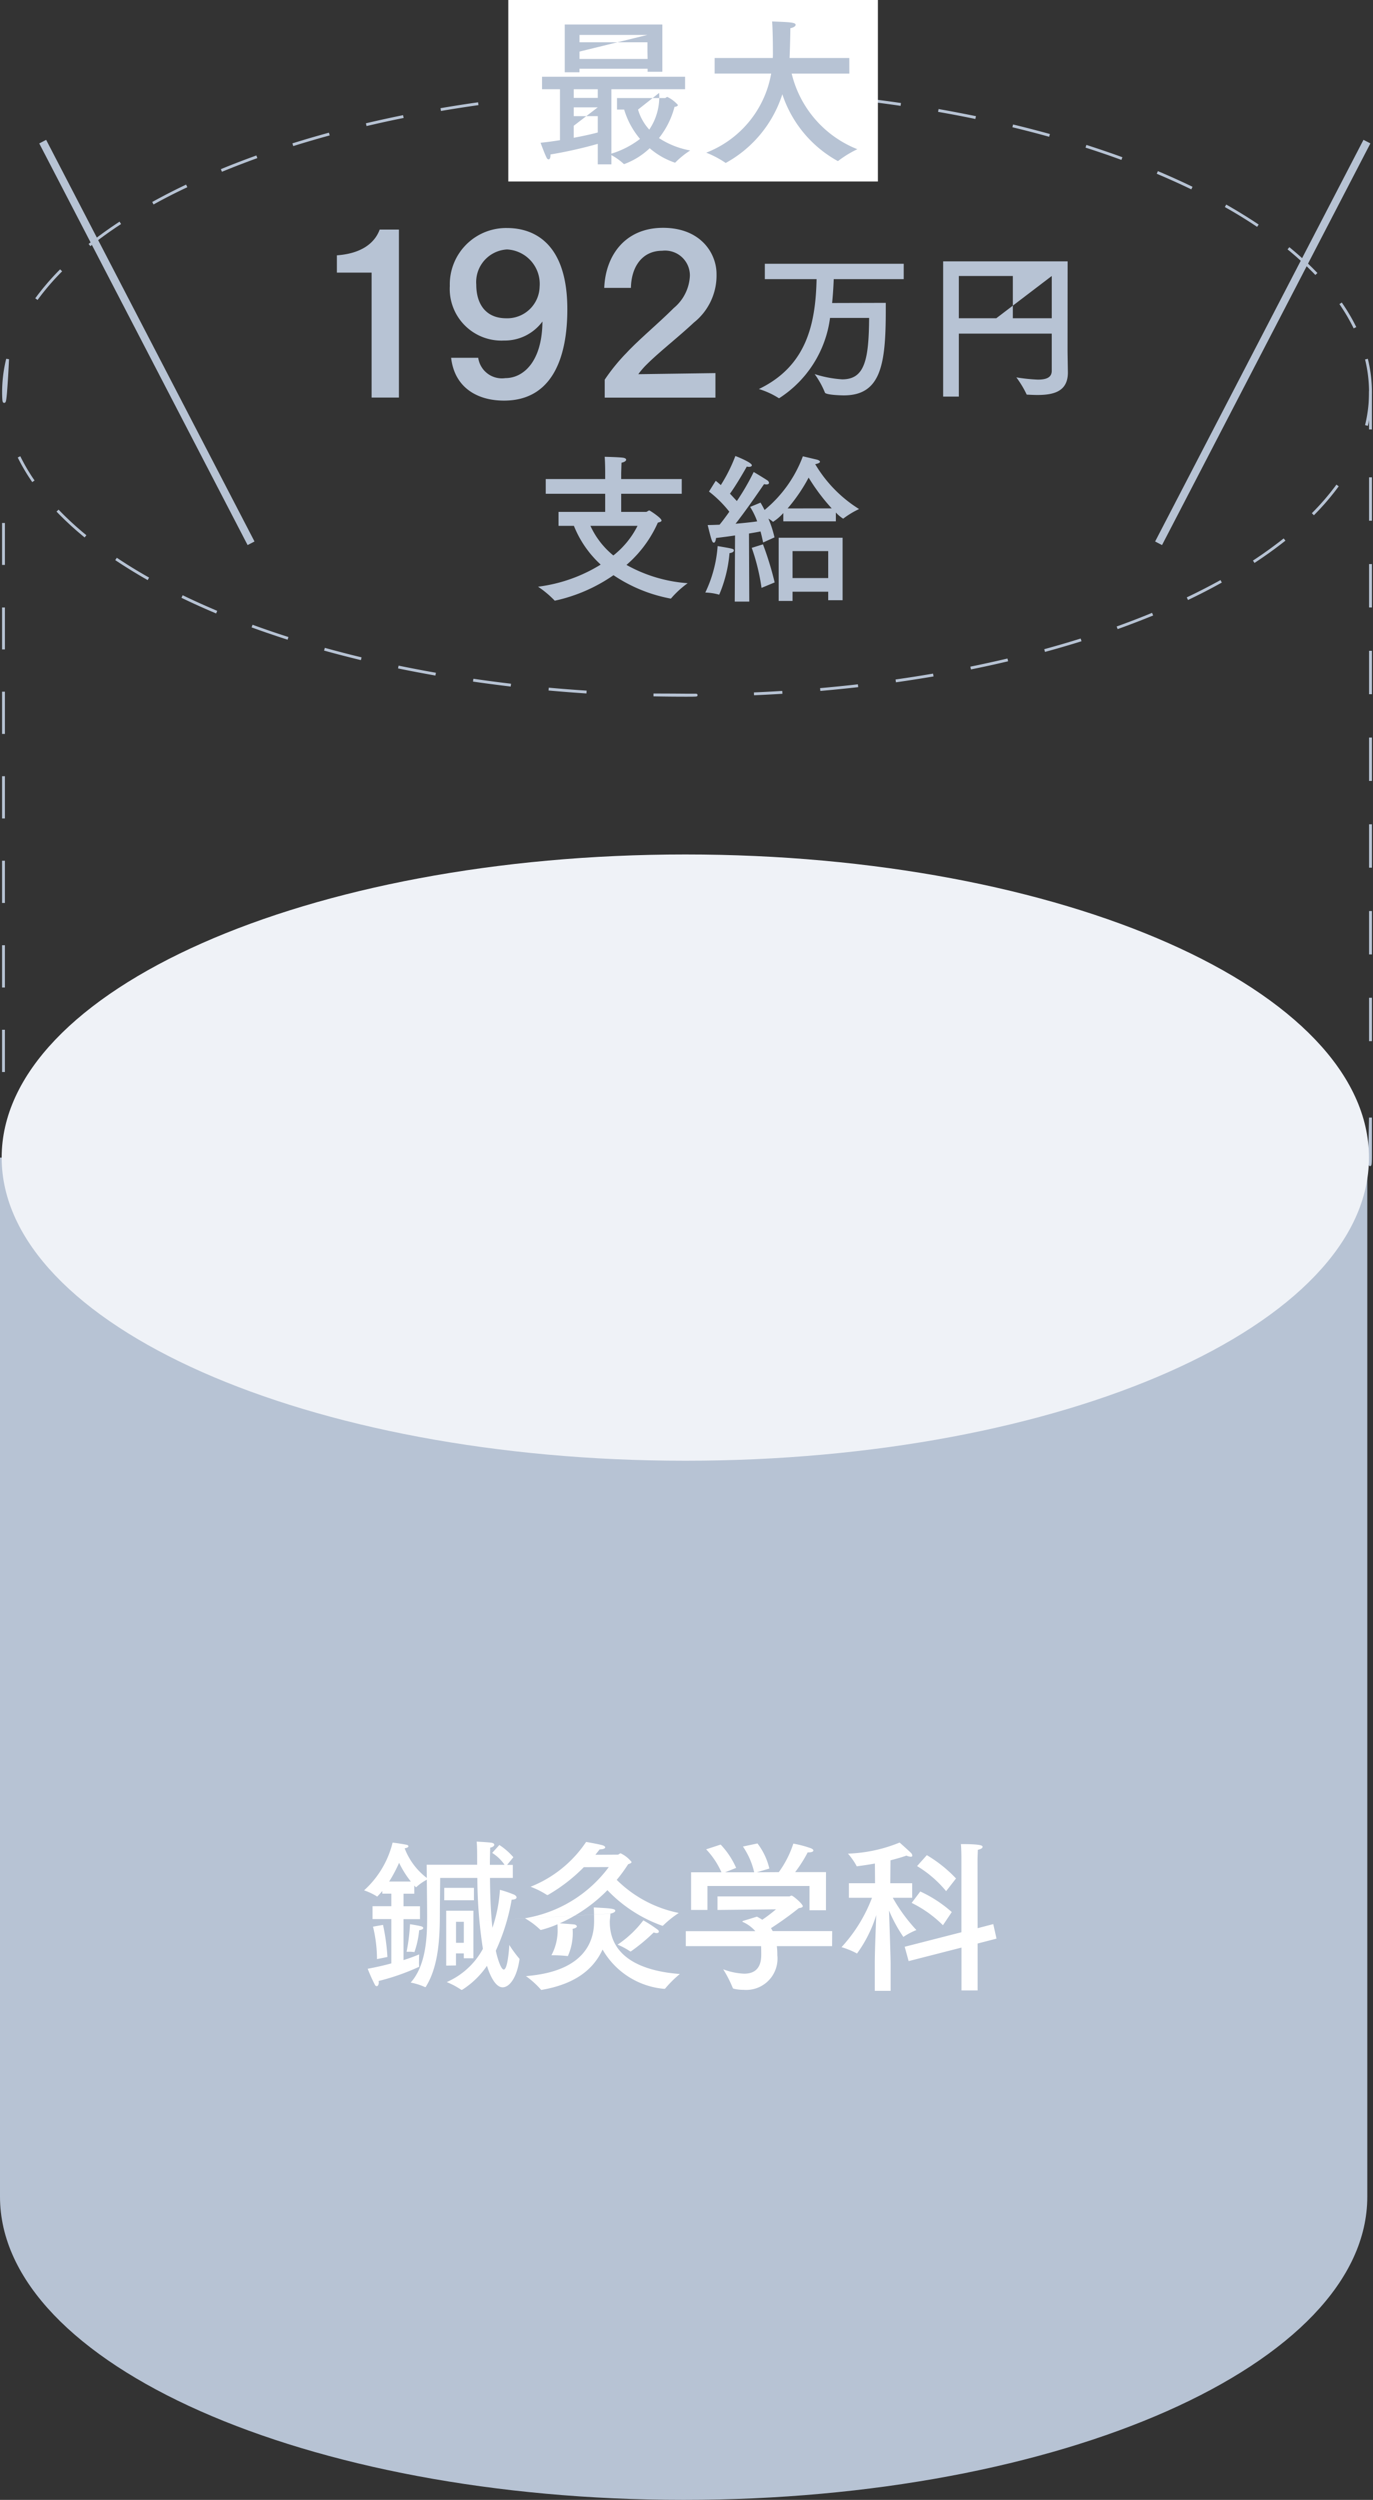 <svg xmlns="http://www.w3.org/2000/svg" width="103.969" height="189.298"><rect width="100%" height="100%" fill="#333333" stroke="none"/><defs><clipPath id="a"><path d="M0 81.926h103.969v-189.3H0Z" transform="translate(0 107.371)" fill="none"/></clipPath></defs><g clip-path="url(#a)" fill="#b7c3d4"><path d="M.372 81.176H.156v-3.2h.216Zm0-6.4H.156v-3.2h.216Zm0-6.4H.156v-3.2h.216Zm0-6.4H.156v-3.2h.216Zm0-6.4H.156v-3.2h.216Zm0-6.4H.156v-3.174h.216Zm0-6.4H.156v-3.174h.216Zm46.573 67.695c-.717-.031-1.441-.069-2.153-.113l.013-.216c.711.044 1.434.082 2.149.113Zm-5.025-.328c-.958-.084-1.923-.181-2.867-.289l.025-.215c.943.108 1.906.2 2.862.289Zm-5.725-.655c-.954-.136-1.912-.286-2.846-.446l.036-.213c.933.16 1.888.309 2.84.445Zm-5.679-.975c-.947-.192-1.894-.4-2.814-.617l.05-.21c.918.217 1.863.424 2.808.615Zm-5.606-1.326a77.77 77.77 0 0 1-2.767-.81l.065-.206c.9.281 1.825.553 2.759.808Zm-5.5-1.728a61.31 61.31 0 0 1-2.69-1.037l.082-.2c.863.356 1.765.7 2.681 1.033Zm-5.325-2.206a47.207 47.207 0 0 1-2.565-1.318l.1-.189c.81.449 1.669.891 2.553 1.312Zm-5.036-2.807a31.636 31.636 0 0 1-2.342-1.689l.135-.169c.717.571 1.5 1.135 2.326 1.677Zm-4.5-3.612a19.059 19.059 0 0 1-1.88-2.193l.174-.128a18.842 18.842 0 0 0 1.86 2.169Zm55.085 13.5-.014-.218c.957-.06 1.921-.135 2.867-.222l.02.215c-.948.087-1.914.162-2.873.225Zm5.738-.524-.025-.214a106.49 106.49 0 0 0 2.851-.376l.031.214c-.94.137-1.902.263-2.857.376Zm5.7-.833-.037-.213c.949-.166 1.9-.348 2.824-.539l.044.212c-.927.191-1.876.373-2.83.54Zm5.642-1.169-.051-.21a82.937 82.937 0 0 0 2.782-.721l.058.208c-.908.253-1.847.496-2.788.723Zm5.552-1.547-.066-.206c.925-.3 1.84-.608 2.719-.93l.074.2c-.881.326-1.799.64-2.727.936Zm5.411-1.987-.084-.2c.9-.378 1.78-.776 2.616-1.182l.094.194c-.839.409-1.723.808-2.626 1.188Zm5.182-2.527-.106-.188a39.878 39.878 0 0 0 2.441-1.5l.12.179a40.033 40.033 0 0 1-2.455 1.509Zm4.777-3.231-.137-.167a23.841 23.841 0 0 0 2.106-1.939l.156.149a24.056 24.056 0 0 1-2.125 1.957Zm3.963-4.191-.178-.123a14.275 14.275 0 0 0 1.084-1.838l.194.095a14.492 14.492 0 0 1-1.1 1.866Zm2.288-15.488h-.216v-3.284h.216Zm0-6.568h-.216v-3.284h.216Zm0-6.568h-.216v-3.284h.216Zm0-6.568h-.216v-3.284h.216Zm0-6.568h-.216v-3.284h.216Zm0-6.568h-.216v-3.284h.216Zm0-6.568h-.216v-3.285h.216Zm-51.866 71.152h-.636c-.062 0-.166 0-.166-.11 0-.07.047-.107.141-.11h.118l.524-.005c.55 0 1.409-.009 2.555-.014v.216c-.901.013-1.731.023-2.536.023ZM.464 90.06a10.649 10.649 0 0 1-.31-2.538l.215-.013.307 2.512Zm103.283-1.746-.055-.032c-.065-.039-.072-.043-.069-.846 0-.634.018-1.58.046-2.811h.216v2.895c0 .714-.031.731-.084.761Zm.138-55.795h-.216v-2.895h.216ZM57.098 52.648l-.009-.216c.714-.031 1.437-.069 2.146-.113l.013.216c-.711.044-1.435.082-2.15.113Zm5.022-.327-.019-.215c.956-.084 1.919-.181 2.862-.288l.025.215c-.946.107-1.91.204-2.868.288Zm5.725-.655-.03-.214c.952-.135 1.907-.285 2.84-.444l.036.213c-.931.16-1.892.31-2.846.445Zm5.679-.974-.043-.212c.945-.191 1.89-.4 2.808-.615l.05.21c-.921.218-1.868.425-2.816.617Zm5.607-1.326-.057-.208a77.326 77.326 0 0 0 2.759-.807l.065.206c-.9.282-1.831.554-2.768.809Zm5.5-1.727-.073-.2a60.901 60.901 0 0 0 2.681-1.033l.082.2c-.867.355-1.772.703-2.691 1.033Zm5.329-2.204-.093-.2a46.8 46.8 0 0 0 2.554-1.311l.1.189c-.813.456-1.676.899-2.561 1.322Zm5.036-2.806-.118-.181a31.412 31.412 0 0 0 2.326-1.677l.134.169a32.351 32.351 0 0 1-2.345 1.689Zm4.5-3.611-.158-.157a18.84 18.84 0 0 0 1.861-2.164l.175.127a19.055 19.055 0 0 1-1.882 2.194ZM44.409 52.511c-.959-.063-1.925-.138-2.873-.224l.02-.215c.946.086 1.911.162 2.867.224Zm-5.738-.523c-.954-.113-1.917-.24-2.854-.377l.031-.214c.938.137 1.9.263 2.851.376Zm-5.7-.833c-.951-.167-1.9-.349-2.831-.54l.044-.212c.925.191 1.876.373 2.824.539Zm-5.642-1.169a85.2 85.2 0 0 1-2.789-.722l.058-.208c.907.252 1.843.494 2.782.721Zm-5.552-1.546c-.928-.3-1.845-.61-2.727-.933l.074-.2c.879.322 1.794.635 2.719.93Zm-5.411-1.986c-.9-.38-1.787-.779-2.627-1.187l.094-.194c.836.406 1.716.8 2.616 1.182Zm-5.183-2.527c-.861-.488-1.687-1-2.456-1.513l.12-.179a35.9 35.9 0 0 0 2.442 1.5Zm-4.777-3.231A24.052 24.052 0 0 1 4.28 38.74l.156-.149a23.835 23.835 0 0 0 2.106 1.938Zm-3.963-4.19a14.485 14.485 0 0 1-1.1-1.863l.194-.095a14.268 14.268 0 0 0 1.08 1.835Zm.401-13.791-.175-.127a19.054 19.054 0 0 1 1.883-2.194l.153.152a18.84 18.84 0 0 0-1.861 2.169Zm4-4.074-.134-.169a31.342 31.342 0 0 1 2.342-1.688l.118.181a30.604 30.604 0 0 0-2.327 1.675Zm4.783-3.157-.1-.189a46.182 46.182 0 0 1 2.566-1.317l.093.2a40.74 40.74 0 0 0-2.559 1.306Zm5.179-2.475-.082-.2a62.604 62.604 0 0 1 2.69-1.036l.073.2c-.916.332-1.818.679-2.681 1.035Zm5.4-1.947-.065-.206c.9-.282 1.83-.554 2.767-.81l.057.208c-.929.255-1.858.526-2.754.807Zm5.551-1.516-.05-.21c.92-.217 1.867-.425 2.815-.616l.043.212c-.947.19-1.892.398-2.808.614Zm5.634-1.142-.034-.213c.935-.16 1.892-.31 2.846-.445l.03.214c-.956.135-1.911.284-2.844.444Zm5.692-.809-.026-.215c.945-.108 1.91-.205 2.867-.289l.019.215c-.956.084-1.919.181-2.862.289Zm5.728-.5-.013-.216c.711-.044 1.435-.082 2.15-.113l.009.216c-.716.029-1.438.067-2.148.11Zm57.693 17.77a14.268 14.268 0 0 0-1.078-1.836l.178-.123a14.485 14.485 0 0 1 1.1 1.863Zm-2.9-4.043a23.835 23.835 0 0 0-2.106-1.938l.137-.167a24.052 24.052 0 0 1 2.126 1.956Zm-4.412-3.644a35.9 35.9 0 0 0-2.442-1.5l.106-.188c.861.488 1.687 1 2.456 1.513Zm-4.983-2.839c-.836-.406-1.716-.8-2.616-1.182l.084-.2c.9.38 1.787.779 2.627 1.187Zm-5.29-2.23a68.079 68.079 0 0 0-2.719-.93l.066-.206c.928.3 1.845.61 2.727.933Zm-5.474-1.752a85.427 85.427 0 0 0-2.782-.721l.051-.21a85.2 85.2 0 0 1 2.789.722Zm-5.586-1.348a95.441 95.441 0 0 0-2.824-.539l.037-.213c.951.167 1.9.349 2.831.54Zm-5.663-.994a105.88 105.88 0 0 0-2.85-.376l.025-.214c.955.112 1.917.239 2.855.376Zm-5.71-.674a111.23 111.23 0 0 0-2.867-.224l.014-.216c.959.063 1.925.138 2.873.225Z"/><path d="M52.021 52.757c-.848 0-1.7-.009-2.537-.026v-.216c1.147 0 2.006.009 2.554.013h.642c.094 0 .142.039.141.11 0 .107-.1.109-.166.11-.112.008-.372.009-.634.009Zm51.557-20.512-.21-.052a10.433 10.433 0 0 0 .3-2.487 10.433 10.433 0 0 0-.3-2.487l.21-.052a10.649 10.649 0 0 1 .31 2.538 10.649 10.649 0 0 1-.31 2.54ZM.317 30.507c-.123 0-.133-.149-.144-.317a7.376 7.376 0 0 1-.013-.483 10.649 10.649 0 0 1 .31-2.538l.213.031a74.638 74.638 0 0 1-.154 2.538c-.02.235-.04.412-.058.527s-.043.242-.154.242ZM54.56 6.897c-1.147 0-2.006-.009-2.555-.013h-.642c-.094 0-.142-.039-.141-.11 0-.107.1-.109.166-.11h.636c.847 0 1.7.009 2.539.026Z"/></g><path d="M38.491 13.743h27.986V0H38.491Z" fill="#fff"/><path d="M0 87.656v78.687c0 12.678 23.177 22.955 51.768 22.955s51.769-10.277 51.769-22.955V87.656Z" fill="#b7c3d4"/><path d="M103.663 87.657c0 12.678-23.177 22.955-51.768 22.955S.126 100.334.126 87.657s23.178-22.955 51.769-22.955 51.768 10.277 51.768 22.955" fill="#eff2f7"/><path d="M35.887 142.954h-2.246v.938h2.246Zm2.987-2.32a4.99 4.99 0 0 0-1.061-.926l-.543.6a3.2 3.2 0 0 1 .938.9h-1.112c0-.42.012-.852.025-1.3.21-.037.309-.136.309-.222 0-.062-.062-.123-.2-.148-.2-.037-1.135-.086-1.135-.086.037.407.037.864.037 1.271v.481h-3.824l.012 1a5.1 5.1 0 0 1-1.678-2.246c.185-.025.284-.086.284-.148s-.049-.1-.16-.123a14.342 14.342 0 0 0-1.037-.16 7.154 7.154 0 0 1-2.16 3.616 4.572 4.572 0 0 1 .95.444c.012.012.025.025.037.025s.025 0 .395-.42v.2h.681v.95h-1.421v.975h1.421v3.357c-.543.148-1.135.284-1.789.407a12.793 12.793 0 0 0 .543 1.209.183.183 0 0 0 .136.111c.086 0 .16-.111.16-.272a.42.42 0 0 0-.012-.123 17.1 17.1 0 0 0 3.07-1.077v-.025a2.49 2.49 0 0 1-.012-.333c0-.272.012-.58.012-.58a12.213 12.213 0 0 1-1.185.432v-3.1h1.247v-.975h-1.246v-.95h.815v-.617l.086.086c.025.025.037.037.049.037s.025-.012.037-.025a3.817 3.817 0 0 1 .777-.543c.012 1.086.025 2.135.025 2.789 0 1.444-.049 3.665-1.246 5a4.829 4.829 0 0 1 1.061.333.045.045 0 0 0 .037.012.063.063 0 0 0 .062-.049c.987-1.592 1.049-3.85 1.049-5.578 0-.506.025-2.641.025-2.641h2.814a36.04 36.04 0 0 0 .42 5.368 5.7 5.7 0 0 1-2.74 2.518 5.831 5.831 0 0 1 1.074.568.094.094 0 0 0 .049.025.175.175 0 0 0 .074-.025 6.45 6.45 0 0 0 1.851-1.8c.086.284.518 1.629 1.185 1.629.518 0 1.074-.728 1.271-2.073 0-.012.012-.037.012-.049a.107.107 0 0 0-.037-.074 8.939 8.939 0 0 1-.74-1.012c-.012.284-.123 1.864-.42 1.864-.234 0-.531-1.049-.6-1.432a15.523 15.523 0 0 0 1.2-3.863c.247 0 .37-.074.37-.173 0-.062-.062-.136-.173-.2a8.656 8.656 0 0 0-1.086-.37 11.015 11.015 0 0 1-.568 2.875q-.167-1.5-.185-3.776h1.728v-.987H38.4Zm-3.024 4.048h-2.061v4.159l.74-.012v-.913h.592v.37h.728Zm-4.11 1.481c.222-.037.309-.1.309-.173 0-.049-.062-.1-.148-.123-.272-.074-.852-.16-.852-.16a15 15 0 0 1-.259 2.086h.16a2 2 0 0 1 .407.025h.025a6.818 6.818 0 0 0 .358-1.654m-3.493-.272a10.76 10.76 0 0 1 .3 2.32v.136l.79-.16a15.523 15.523 0 0 0-.333-2.431Zm1.222-3.418a10.8 10.8 0 0 0 .753-1.419 7.281 7.281 0 0 0 .889 1.419Zm5.652 4.64h-.589v-1.592h.592Zm0-1.592 11.1-.617c.247-.049.37-.136.37-.222 0-.16-.444-.185-1.629-.247.025.284.025.79.025 1.1-.012 1.3-.568 3.739-5.159 4.1a6.8 6.8 0 0 1 1.123 1.012.068.068 0 0 0 .062.037c.012 0 .025-.012.037-.012 2.382-.42 3.838-1.444 4.579-3.048a5.967 5.967 0 0 0 4.653 2.974c.049 0 .074 0 .1-.037a8.6 8.6 0 0 1 1.1-1.086c-2.345-.173-5.307-.987-5.307-3.949v-.049c.012-.173.037-.346.049-.568m-.123-3.53a9.9 9.9 0 0 1-6.356 3.875 5.8 5.8 0 0 1 1.16.864.094.094 0 0 0 .049.025 8.13 8.13 0 0 0 1.259-.432 2.579 2.579 0 0 1 .012.309 3.976 3.976 0 0 1-.469 2.036 10.518 10.518 0 0 1 1.234.062h.012a4.28 4.28 0 0 0 .358-2.061c.234-.049.321-.123.321-.185s-.086-.136-.21-.148c-.222-.025-.8-.062-1.086-.086a11.749 11.749 0 0 0 3.611-2.51 10.691 10.691 0 0 0 4.171 2.7.094.094 0 0 0 .049-.025 7.737 7.737 0 0 1 1.185-.95 9.258 9.258 0 0 1-4.7-2.505 11.462 11.462 0 0 0 .864-1.185c.16-.049.259-.1.259-.173a2.4 2.4 0 0 0-.827-.654c-.074 0-.136.1-.21.1l-1.7.012c.123-.16.234-.3.321-.407.3-.012.42-.074.42-.16 0-.049-.074-.111-.185-.148-.271-.086-1.259-.259-1.259-.259a9.083 9.083 0 0 1-4.208 3.394 6.518 6.518 0 0 1 1.234.617.045.045 0 0 0 .037.012.175.175 0 0 0 .074-.025 12.713 12.713 0 0 0 2.69-2.086Zm3.406 4.949a.56.56 0 0 0 .222.049c.111 0 .16-.049.16-.111a.171.171 0 0 0-.074-.136 10.031 10.031 0 0 0-1.1-.716 8.021 8.021 0 0 1-1.95 1.839 5.332 5.332 0 0 1 .95.506.093.093 0 0 0 .049.012 13.8 13.8 0 0 0 1.74-1.444m13.043-4.566h-2.336a10.236 10.236 0 0 0 .95-1.493h.049c.259 0 .383-.062.383-.148 0-.049-.062-.111-.173-.16a8.591 8.591 0 0 0-1.345-.358 7.712 7.712 0 0 1-1.1 2.16l-1.666.012.95-.284a5.019 5.019 0 0 0-.9-1.9l-1.1.234a5.732 5.732 0 0 1 .852 1.95h-2.206l.839-.333a6.212 6.212 0 0 0-1.172-1.765l-1.1.358a6.116 6.116 0 0 1 1.16 1.74h-2.3v2.851h1.24v-1.814h7.726v1.839h1.246Zm.469 4.467h-4.5c-.049-.074-.086-.148-.136-.222a25.339 25.339 0 0 0 2.11-1.518c.185-.025.3-.062.3-.148 0-.16-.728-.8-.852-.8-.062 0-.111.062-.185.062h-5.421v1.024l4.43-.049a11.841 11.841 0 0 1-1.037.79c-.123-.074-.259-.16-.407-.234 0 0-.963.3-1.049.321-.025.012-.049.025-.049.049s.012.025.037.037a2.68 2.68 0 0 1 .938.691h-5.263v1.135h5.7c.012.21.012.432.012.629v.025c0 1.086-.555 1.432-1.3 1.432a5.034 5.034 0 0 1-1.58-.333 9.048 9.048 0 0 1 .716 1.395.111.111 0 0 0 .074.074 3.08 3.08 0 0 0 .753.086 2.369 2.369 0 0 0 2.555-2.616v-.062a5.382 5.382 0 0 0-.037-.629h4.184Zm9.377-3.986a10.112 10.112 0 0 0-2.209-1.765l-.74.827a8.544 8.544 0 0 1 2.2 1.9Zm1.629-1.493s.012-.395.025-.679c.247-.049.358-.136.358-.222s-.062-.21-1.641-.21c.037.444.037 1.024.037 1.024v5.652l-4.295 1.1.3 1.086 4-1.024v3.246h1.222v-3.554l1.432-.37-.247-1.1-1.185.309Zm-1.95 4.036a9.7 9.7 0 0 0-2.384-1.557l-.654.864a8.877 8.877 0 0 1 2.369 1.691Zm-4.64-3.918c.42-.111.839-.222 1.209-.358a.829.829 0 0 0 .321.086c.086 0 .123-.025.123-.086a.34.34 0 0 0-.123-.222c-.185-.185-.839-.765-.839-.765a11.287 11.287 0 0 1-3.912.839 5.154 5.154 0 0 1 .642.913c.012.037.025.049.049.049s.037-.012.049-.012c.173-.025.666-.086 1.3-.2l.012 1.493h-1.981v1.1h1.75a11.543 11.543 0 0 1-2.308 3.739 6.165 6.165 0 0 1 1.148.469.038.038 0 0 0 .025.012 9.855 9.855 0 0 0 1.456-2.913c-.037 1.012-.111 2.8-.111 3.653v2.086h1.2v-2.049c0-.432-.086-3-.123-4.036a11.158 11.158 0 0 0 1.086 2c.012 0 .012 0 .025-.012a5.313 5.313 0 0 1 .963-.506 12.763 12.763 0 0 1-1.789-2.444h1.469v-1.1h-1.656Z" fill="#fff"/><path d="M51.624 36.275h-4.585v-.437s.012-.472.025-.8c.241-.048.351-.145.351-.231 0-.06-.072-.12-.219-.145-.316-.049-1.407-.072-1.407-.072.037.472.037 1.151.037 1.151v.534h-4.5v1.116h4.5v1.372h-3.532v1.056h1.165a8 8 0 0 0 2.027 2.933 11.778 11.778 0 0 1-4.743 1.675 7.447 7.447 0 0 1 1.225 1.019.065.065 0 0 0 .06.037 12.391 12.391 0 0 0 4.429-1.928 11.5 11.5 0 0 0 4.318 1.77.07.07 0 0 0 .062-.035 7.208 7.208 0 0 1 1.237-1.129 11.089 11.089 0 0 1-4.635-1.384 9.067 9.067 0 0 0 2.376-3.201c.145-.037.279-.074.279-.159 0-.194-.885-.763-.922-.763-.085 0-.169.109-.254.109h-1.879v-1.372h4.585Zm-3.348 3.544a6.636 6.636 0 0 1-1.831 2.242 6.226 6.226 0 0 1-1.735-2.242Zm14.439 3.953h-2.7v-2.039h2.7Zm1.09-3.053h-4.841v4.787h1.051v-.7h2.7v.644h1.09Zm-6.879.765a15.745 15.745 0 0 1 .74 3.032l.994-.413a23.836 23.836 0 0 0-.884-2.884Zm-1.685.4c.217-.025.326-.109.326-.194 0-.134-.012-.134-1.225-.34a9.706 9.706 0 0 1-.933 3.519 4.18 4.18 0 0 1 1.03.157h.025a10.158 10.158 0 0 0 .777-3.142m4.4-3.385a12.681 12.681 0 0 0 1.592-2.333 14.96 14.96 0 0 0 1.747 2.329Zm1.155-3.946a9.592 9.592 0 0 1-2.9 4.064c-.134-.266-.256-.472-.305-.557l-.788.326a5.69 5.69 0 0 1 .534 1.093c-.376.06-.971.12-1.638.182.959-1.225 2.05-2.851 2.16-3a1.114 1.114 0 0 0 .169.025c.146 0 .206-.06.206-.122a.268.268 0 0 0-.134-.194 26.867 26.867 0 0 0-1.028-.629 17.765 17.765 0 0 1-1.275 2.2c-.145-.159-.328-.353-.522-.559.485-.654 1.19-1.9 1.275-2.05a.933.933 0 0 0 .165.021c.134 0 .219-.048.219-.122 0-.206-1.141-.666-1.25-.7a12.086 12.086 0 0 1-1.1 2.2c-.134-.112-.255-.225-.387-.322l-.51.813a8.753 8.753 0 0 1 1.541 1.528c-.243.338-.487.679-.74.982-.3.012-.606.025-.9.025.291 1.176.338 1.335.472 1.335.085 0 .146-.171.159-.353.485-.06.982-.122 1.442-.194l-.023 5.011h1.1l-.023-5.155c.353-.062.644-.109.873-.159.086.3.146.594.2.837l.86-.388a8.386 8.386 0 0 0-.46-1.419 1.8 1.8 0 0 1 .316.217c.011.012.023.025.035.025a3.7 3.7 0 0 0 .777-.666v.631h3.979v-.669a2.827 2.827 0 0 0 .545.462.094.094 0 0 0 .049-.025 6.471 6.471 0 0 1 1.164-.7 10.013 10.013 0 0 1-3.323-3.4c.266-.048.363-.122.363-.182s-.109-.134-.266-.169Zm-30.588-17.17h-1.456c-.247.679-.977 1.786-3.242 1.952v1.308h2.63v9.462h2.068Zm3.953 9.711c.266 2.3 2.036 3.242 4 3.242 3.706 0 4.8-3.341 4.8-6.915 0-5.807-3.39-6.155-4.582-6.155a4.265 4.265 0 0 0-4.317 4.385 3.913 3.913 0 0 0 4.1 4.136 3.546 3.546 0 0 0 2.913-1.44c-.018 3.011-1.423 4.286-2.812 4.286a1.812 1.812 0 0 1-2.05-1.539Zm4.237-8.205a2.611 2.611 0 0 1 2.465 2.812 2.453 2.453 0 0 1-2.532 2.4c-1.556-.001-2.266-1.094-2.266-2.548a2.473 2.473 0 0 1 2.332-2.664m9.378 2.911c.033-1.67.91-2.812 2.366-2.812a1.879 1.879 0 0 1 2.1 1.9 3.369 3.369 0 0 1-1.222 2.438c-1.174 1.174-2.6 2.348-3.59 3.408a14.377 14.377 0 0 0-1.638 2.017v1.358h8.384v-1.857l-5.839.083a5.72 5.72 0 0 1 .645-.746c.926-.926 2.431-2.1 3.556-3.159a4.549 4.549 0 0 0 1.721-3.688c0-1.555-1.192-3.491-4.053-3.491-2.846 0-4.351 2.068-4.45 4.549Zm20.659-1.827H57.916v1.165h3.919c-.074 3.41-.765 6.588-4.369 8.321a6.078 6.078 0 0 1 1.469.668c.025.012.037.025.06.025a.094.094 0 0 0 .049-.025 8.533 8.533 0 0 0 3.81-6.054h2.96c-.024 3.192-.339 4.653-2.039 4.653a8.536 8.536 0 0 1-2.087-.4 6.622 6.622 0 0 1 .776 1.395c.037.182 1.19.219 1.432.219 2.816 0 3.179-2.354 3.179-6.442v-.565l-4.064.012c.06-.594.1-1.2.122-1.807h5.3Zm12.41-.182h-9.425v10.24h1.188v-4.767h7.036v2.814c0 .51-.413.668-1.056.668a13.117 13.117 0 0 1-1.626-.171 7.556 7.556 0 0 1 .765 1.262c.012.048.035.048.085.048.254.012.51.025.753.025 1.31 0 2.3-.316 2.3-1.7v-.037s-.025-1.456-.025-1.613Zm-1.2 4.307h-2.948v-3.2h2.948Zm0-3.2-4.2 3.2h-2.837v-3.2h2.838ZM50.156 1.856h-7.391v3.616h1.116v-.268h5.159v.231h1.116Zm1.722 3.954H41.044v.946h1.359v3.859c-.46.072-.959.146-1.469.194 0 0 .293.813.462 1.141a.2.2 0 0 0 .145.122c.074 0 .146-.1.146-.316v-.06a33.01 33.01 0 0 0 3.578-.803v1.553h1.033v-.7a4.554 4.554 0 0 1 .922.656.062.062 0 0 0 .048.023 5.574 5.574 0 0 0 1.929-1.2 5.714 5.714 0 0 0 1.906 1.091c.023 0 .035 0 .048-.023a6.51 6.51 0 0 1 1.116-.9 6.376 6.376 0 0 1-2.367-.937 6.39 6.39 0 0 0 1.178-2.364c.134-.012.254-.062.254-.146a2.5 2.5 0 0 0-.8-.606c-.072 0-.109.085-.182.085h-3.627v.874h.542a6.16 6.16 0 0 0 1.2 2.22 6.808 6.808 0 0 1-2.167 1.115V6.756h5.58Zm-2.851-2.607h-5.144v-.559h5.144Zm0-.559v1.262l.012.557h-5.156v-.557Zm.885 4.392a4.416 4.416 0 0 1-.747 2.778 3.829 3.829 0 0 1-.85-1.516Zm-4.647.377h-1.818v-.657h1.818Zm0 1.381h-1.818v-.665h1.818Zm0-.666v1.905c-.4.109-1.044.254-1.819.4v-.91Zm19.048-3.737h-4.524c0-.085.011-.182.011-.266.025-.584.049-1.663.049-1.99.254-.048.4-.157.4-.254 0-.194-.5-.206-1.782-.256.035.413.06 1.359.06 2.426a3.251 3.251 0 0 1-.012.34h-4.4v1.178h4.282a7.881 7.881 0 0 1-4.918 5.992 7.525 7.525 0 0 1 1.432.751c.025.025.037.025.049.025a9.088 9.088 0 0 0 4.282-5.2 8.982 8.982 0 0 0 4.2 5.06c.012 0 .025 0 .048-.025a8.083 8.083 0 0 1 1.432-.874 8.239 8.239 0 0 1-4.973-5.725h4.367Z" fill="#b7c3d4"/><path d="M0 189.297h103.969V-.003H0Z" fill="none"/><path d="M18.749 41.274 2.972 10.861l.522-.272 15.778 30.414Z" fill="#b7c3d4"/><g clip-path="url(#a)"><path d="m87.993 41.275-.523-.271 15.778-30.416.523.271Z" fill="#b7c3d4"/></g></svg>